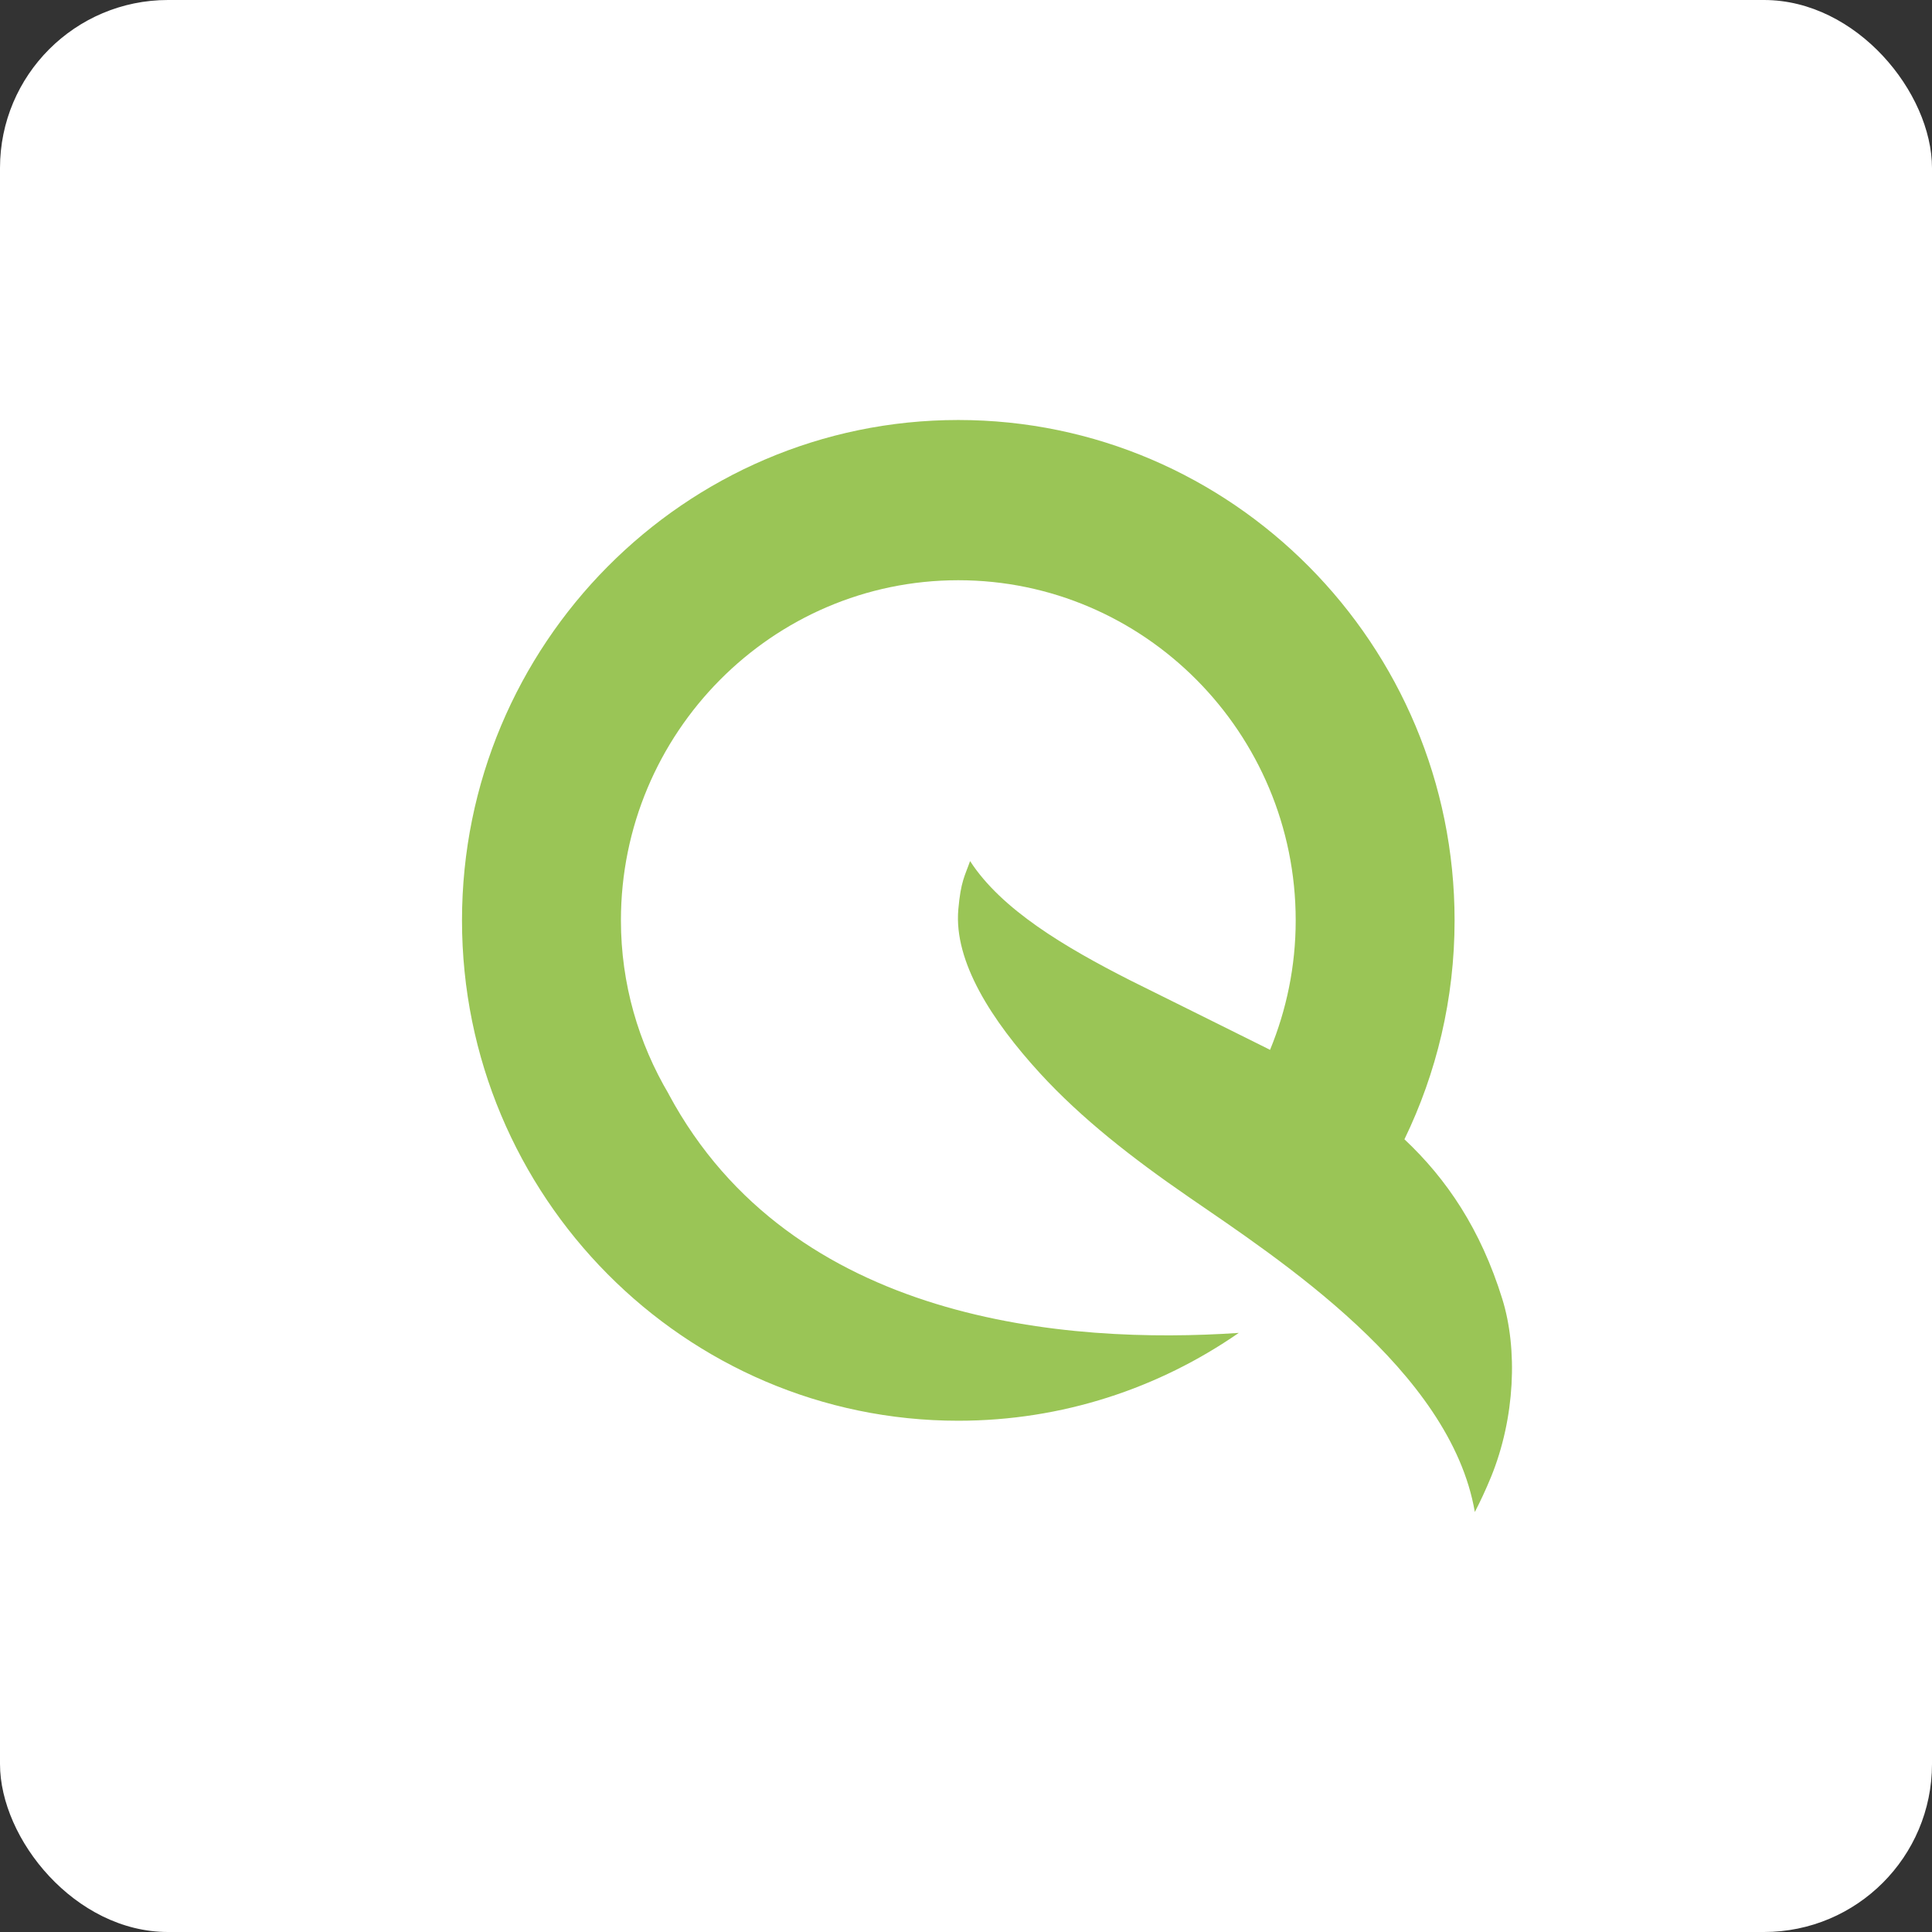 <?xml version="1.0" encoding="UTF-8"?>
<svg width="46px" height="46px" viewBox="0 0 46 46" version="1.1" xmlns="http://www.w3.org/2000/svg" xmlns:xlink="http://www.w3.org/1999/xlink">
    <rect x="0" y="0" width="46" height="46" fill="#333333" stroke="none"/>
    <!-- Generator: Sketch 55.2 (78181) - https://sketchapp.com -->
    <desc>Created with Sketch.</desc>
    <g id="Page-11-(Q3)" stroke="none" stroke-width="1" fill="none" fill-rule="evenodd">
        <g id="quire" fill-rule="nonzero">
            <rect id="Rectangle-17-Copy-6" fill="#FFFFFF" x="0" y="0" width="46" height="46" rx="4"></rect>
            <path d="M35.769,30.928 C35.254,29.268 34.446,28.072 33.439,27.126 C34.202,25.551 34.633,23.783 34.633,21.914 C34.633,15.344 29.332,10 22.816,10 C16.301,10 11,15.344 11,21.914 C11,28.484 16.302,33.827 22.816,33.827 C25.293,33.827 27.593,33.053 29.494,31.736 C25.428,32.01 18.854,31.511 15.921,26.051 L15.923,26.051 C15.205,24.838 14.784,23.427 14.784,21.914 C14.784,17.45 18.388,13.815 22.816,13.815 C27.245,13.815 30.85,17.45 30.85,21.914 C30.85,23.007 30.63,24.047 30.239,24.997 C30.213,24.983 30.188,24.971 30.162,24.957 C29.821,24.784 27.201,23.488 26.915,23.344 C25.343,22.546 23.845,21.655 23.097,20.502 C22.974,20.854 22.876,20.979 22.817,21.654 C22.708,22.896 23.615,24.301 24.761,25.553 C25.755,26.637 26.966,27.579 28.288,28.49 C30.442,29.974 34.538,32.629 35.115,36 C35.241,35.757 35.374,35.475 35.501,35.165 C36.076,33.757 36.138,32.116 35.769,30.928 Z" id="Path" fill="#9AC556"></path>
        </g>
    </g>
</svg>